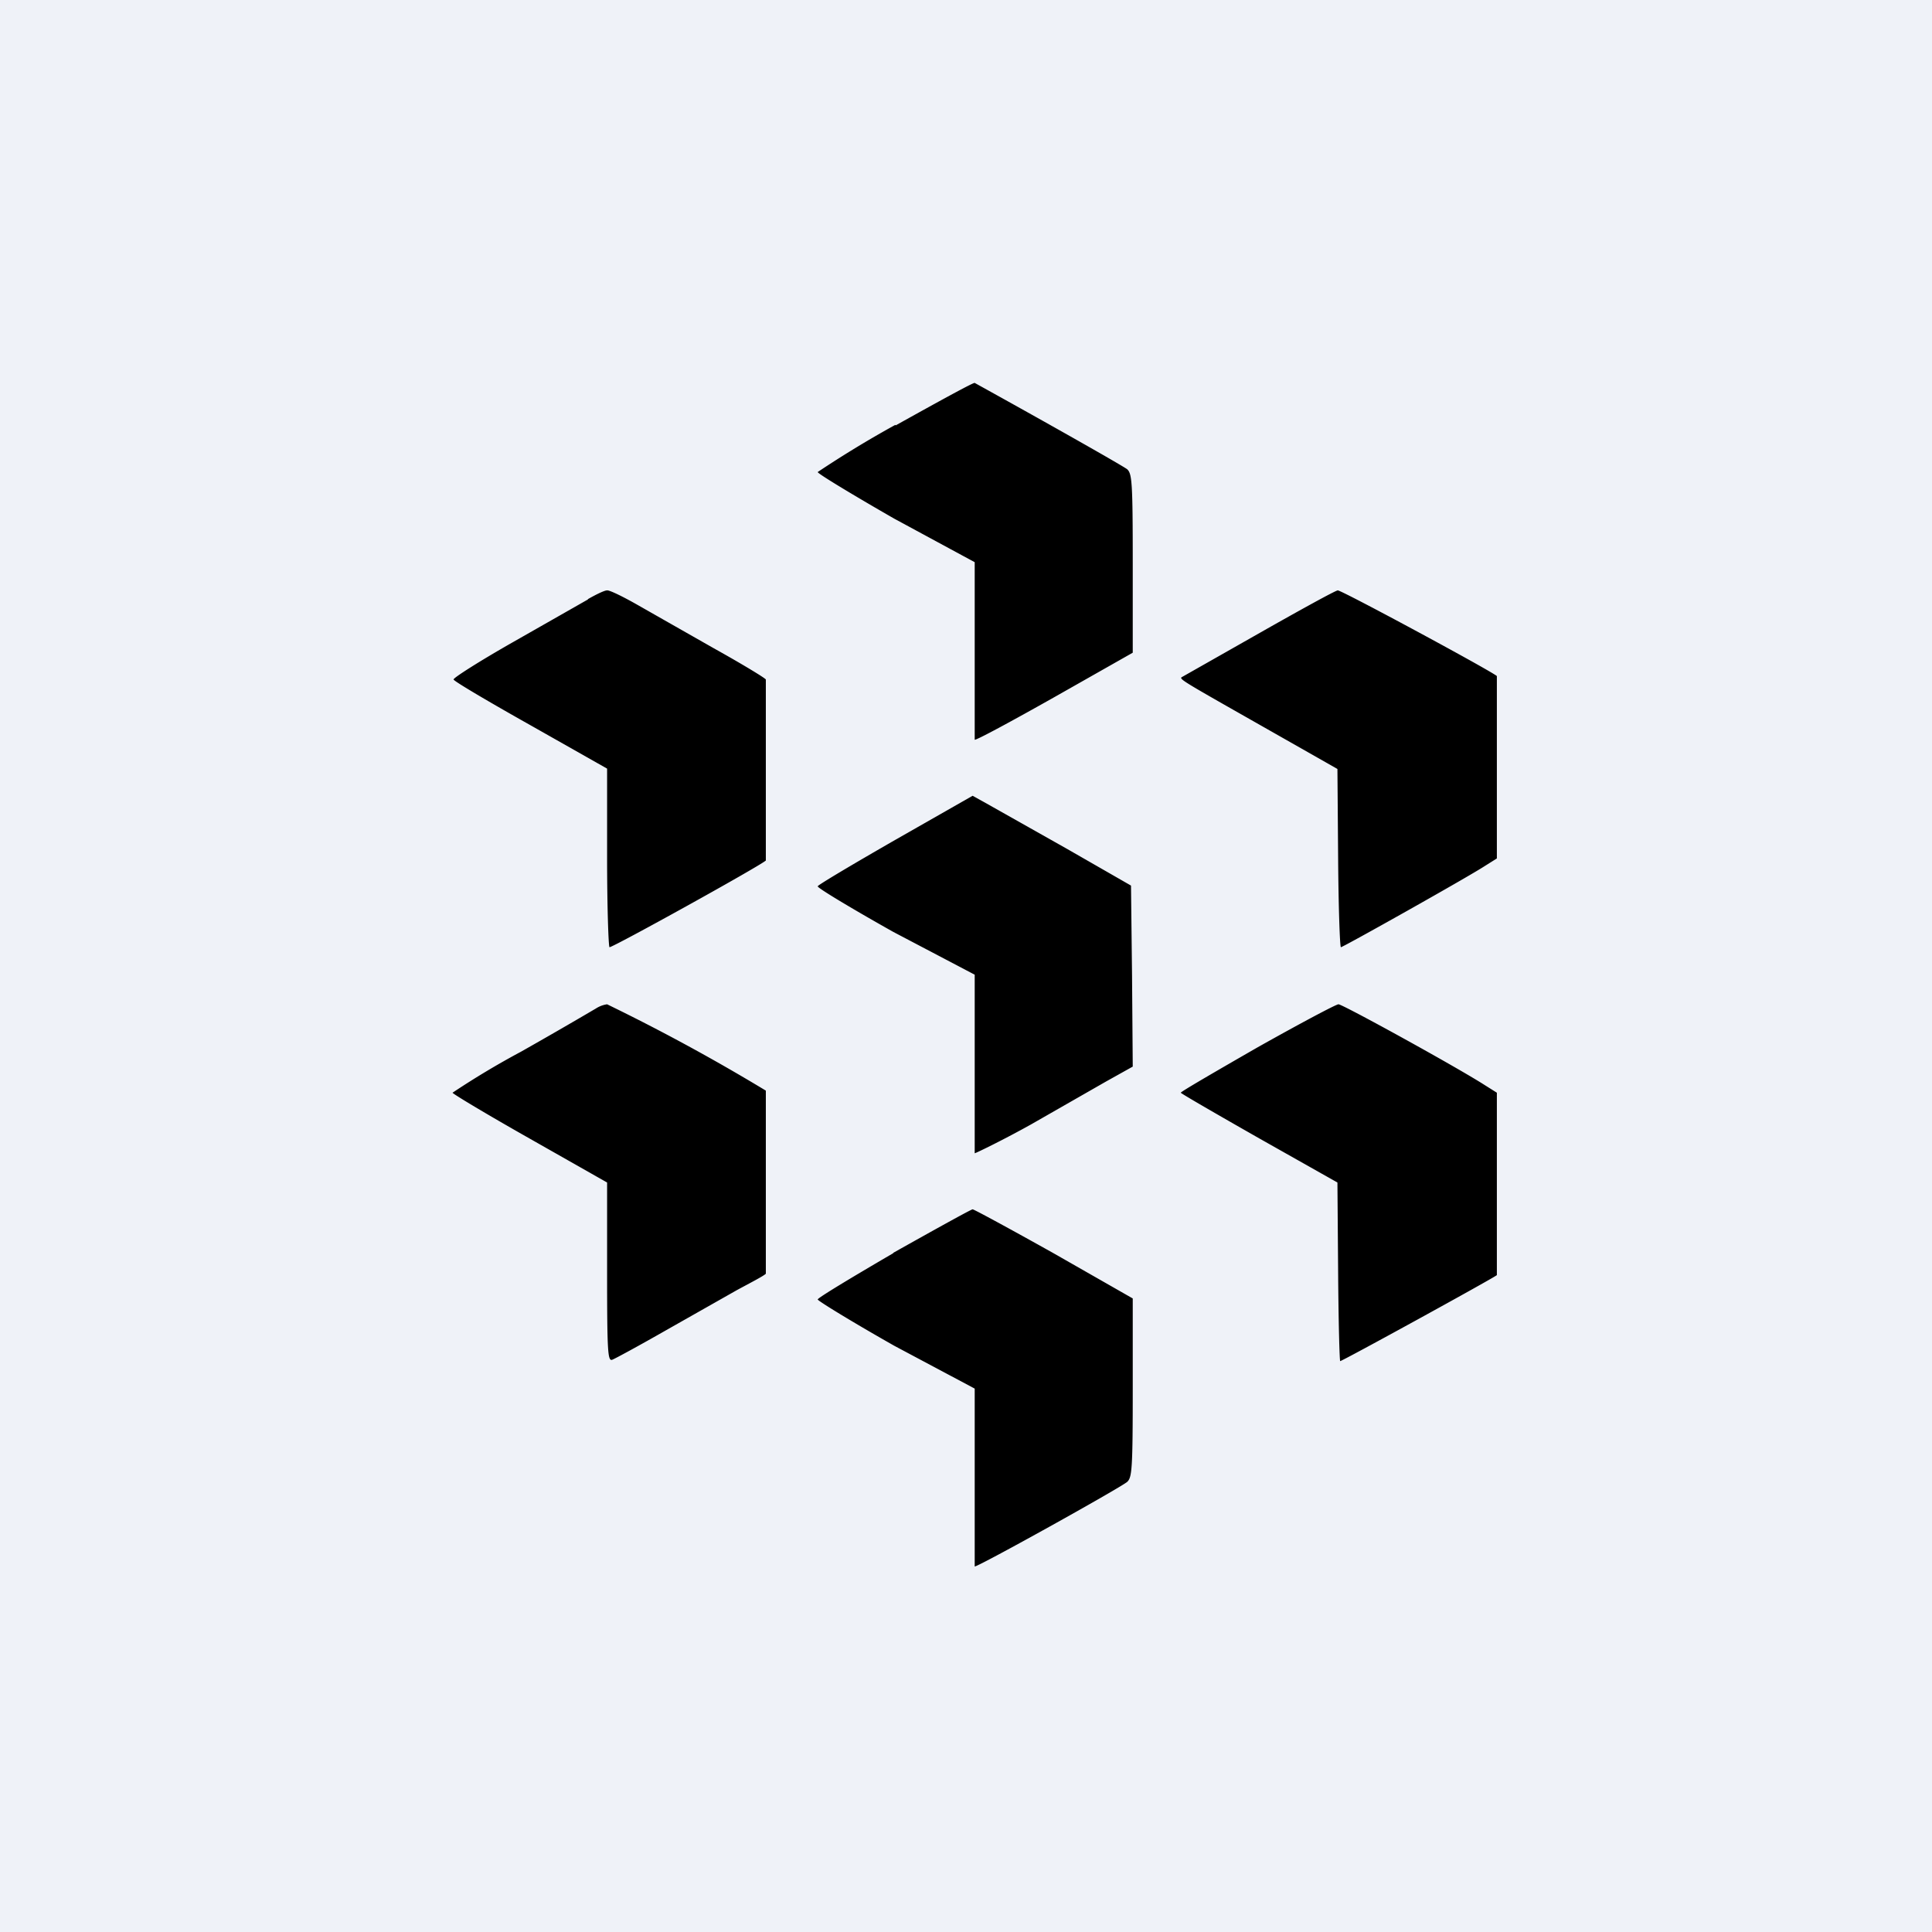 <?xml version="1.0" encoding="UTF-8"?>
<!-- generated by Finnhub -->
<svg viewBox="0 0 55.5 55.5" xmlns="http://www.w3.org/2000/svg">
<path d="M 0,0 H 55.5 V 55.5 H 0 Z" fill="rgb(239, 242, 248)"/>
<path d="M 25.72,12.205 A 30.64,30.64 0 0,0 23.49,13.56 C 23.48,13.6 24.47,14.2 25.69,14.9 L 28,16.15 V 21.25 C 28.04,21.27 29.06,20.72 30.3,20.02 L 32.54,18.75 V 16.18 C 32.54,13.86 32.52,13.61 32.38,13.48 C 32.25,13.38 30.26,12.25 28,11 C 27.97,10.98 26.95,11.54 25.73,12.22 Z M 16.89,17.22 L 14.73,18.45 C 13.78,18.99 13.01,19.48 13.03,19.52 C 13.04,19.57 14.04,20.16 15.25,20.84 L 17.44,22.08 V 24.64 C 17.44,26.05 17.48,27.21 17.51,27.21 C 17.62,27.21 21.81,24.89 22,24.72 V 19.52 C 21.97,19.47 21.29,19.06 20.5,18.62 L 18.32,17.38 C 17.9,17.14 17.51,16.95 17.44,16.96 C 17.36,16.96 17.12,17.08 16.89,17.21 Z M 36.19,18.18 L 33.97,19.44 C 33.85,19.5 33.86,19.5 36.29,20.88 L 38.42,22.09 L 38.44,24.65 C 38.45,26.05 38.49,27.21 38.52,27.21 C 38.58,27.21 42.16,25.2 42.65,24.88 L 43,24.66 V 19.42 C 42.74,19.22 38.53,16.95 38.43,16.96 C 38.37,16.96 37.37,17.51 36.19,18.18 Z M 25.73,24.12 C 24.51,24.82 23.5,25.42 23.49,25.46 C 23.47,25.5 24.45,26.09 25.66,26.77 L 28,28 V 33.13 C 28.07,33.11 28.85,32.73 29.62,32.3 L 31.77,31.07 L 32.54,30.64 L 32.52,28.04 L 32.49,25.44 L 30.66,24.39 L 28.39,23.11 L 27.94,22.86 L 25.73,24.12 Z M 17.12,28.97 A 149,149 0 0,1 14.97,30.21 A 23.65,23.65 0 0,0 13,31.39 C 13,31.42 14,32.02 15.22,32.71 L 17.44,33.97 V 36.55 C 17.44,38.87 17.46,39.11 17.59,39.06 C 17.67,39.03 18.37,38.65 19.14,38.21 L 21.17,37.06 C 21.52,36.87 21.93,36.66 22,36.59 V 31.33 A 56.6,56.6 0 0,0 17.44,28.85 A 0.8,0.8 0 0,0 17.12,28.97 Z M 36.12,30.09 C 34.92,30.78 33.92,31.36 33.92,31.39 C 33.92,31.41 34.94,32 36.17,32.7 L 38.42,33.97 L 38.44,36.54 C 38.45,37.94 38.48,39.1 38.5,39.1 C 38.56,39.1 42.86,36.74 43,36.63 V 31.39 L 42.65,31.17 C 41.84,30.65 38.55,28.84 38.45,28.85 C 38.38,28.85 37.33,29.41 36.12,30.09 Z M 25.66,36 C 24.46,36.7 23.48,37.29 23.49,37.33 C 23.51,37.38 24.49,37.98 25.69,38.66 L 28,39.89 V 45 C 28.12,45 32.15,42.76 32.38,42.57 C 32.52,42.44 32.54,42.2 32.54,39.87 V 37.3 L 30.28,36.01 C 29.03,35.31 27.98,34.74 27.94,34.74 C 27.9,34.74 26.87,35.31 25.66,35.99 Z"/>
</svg>
